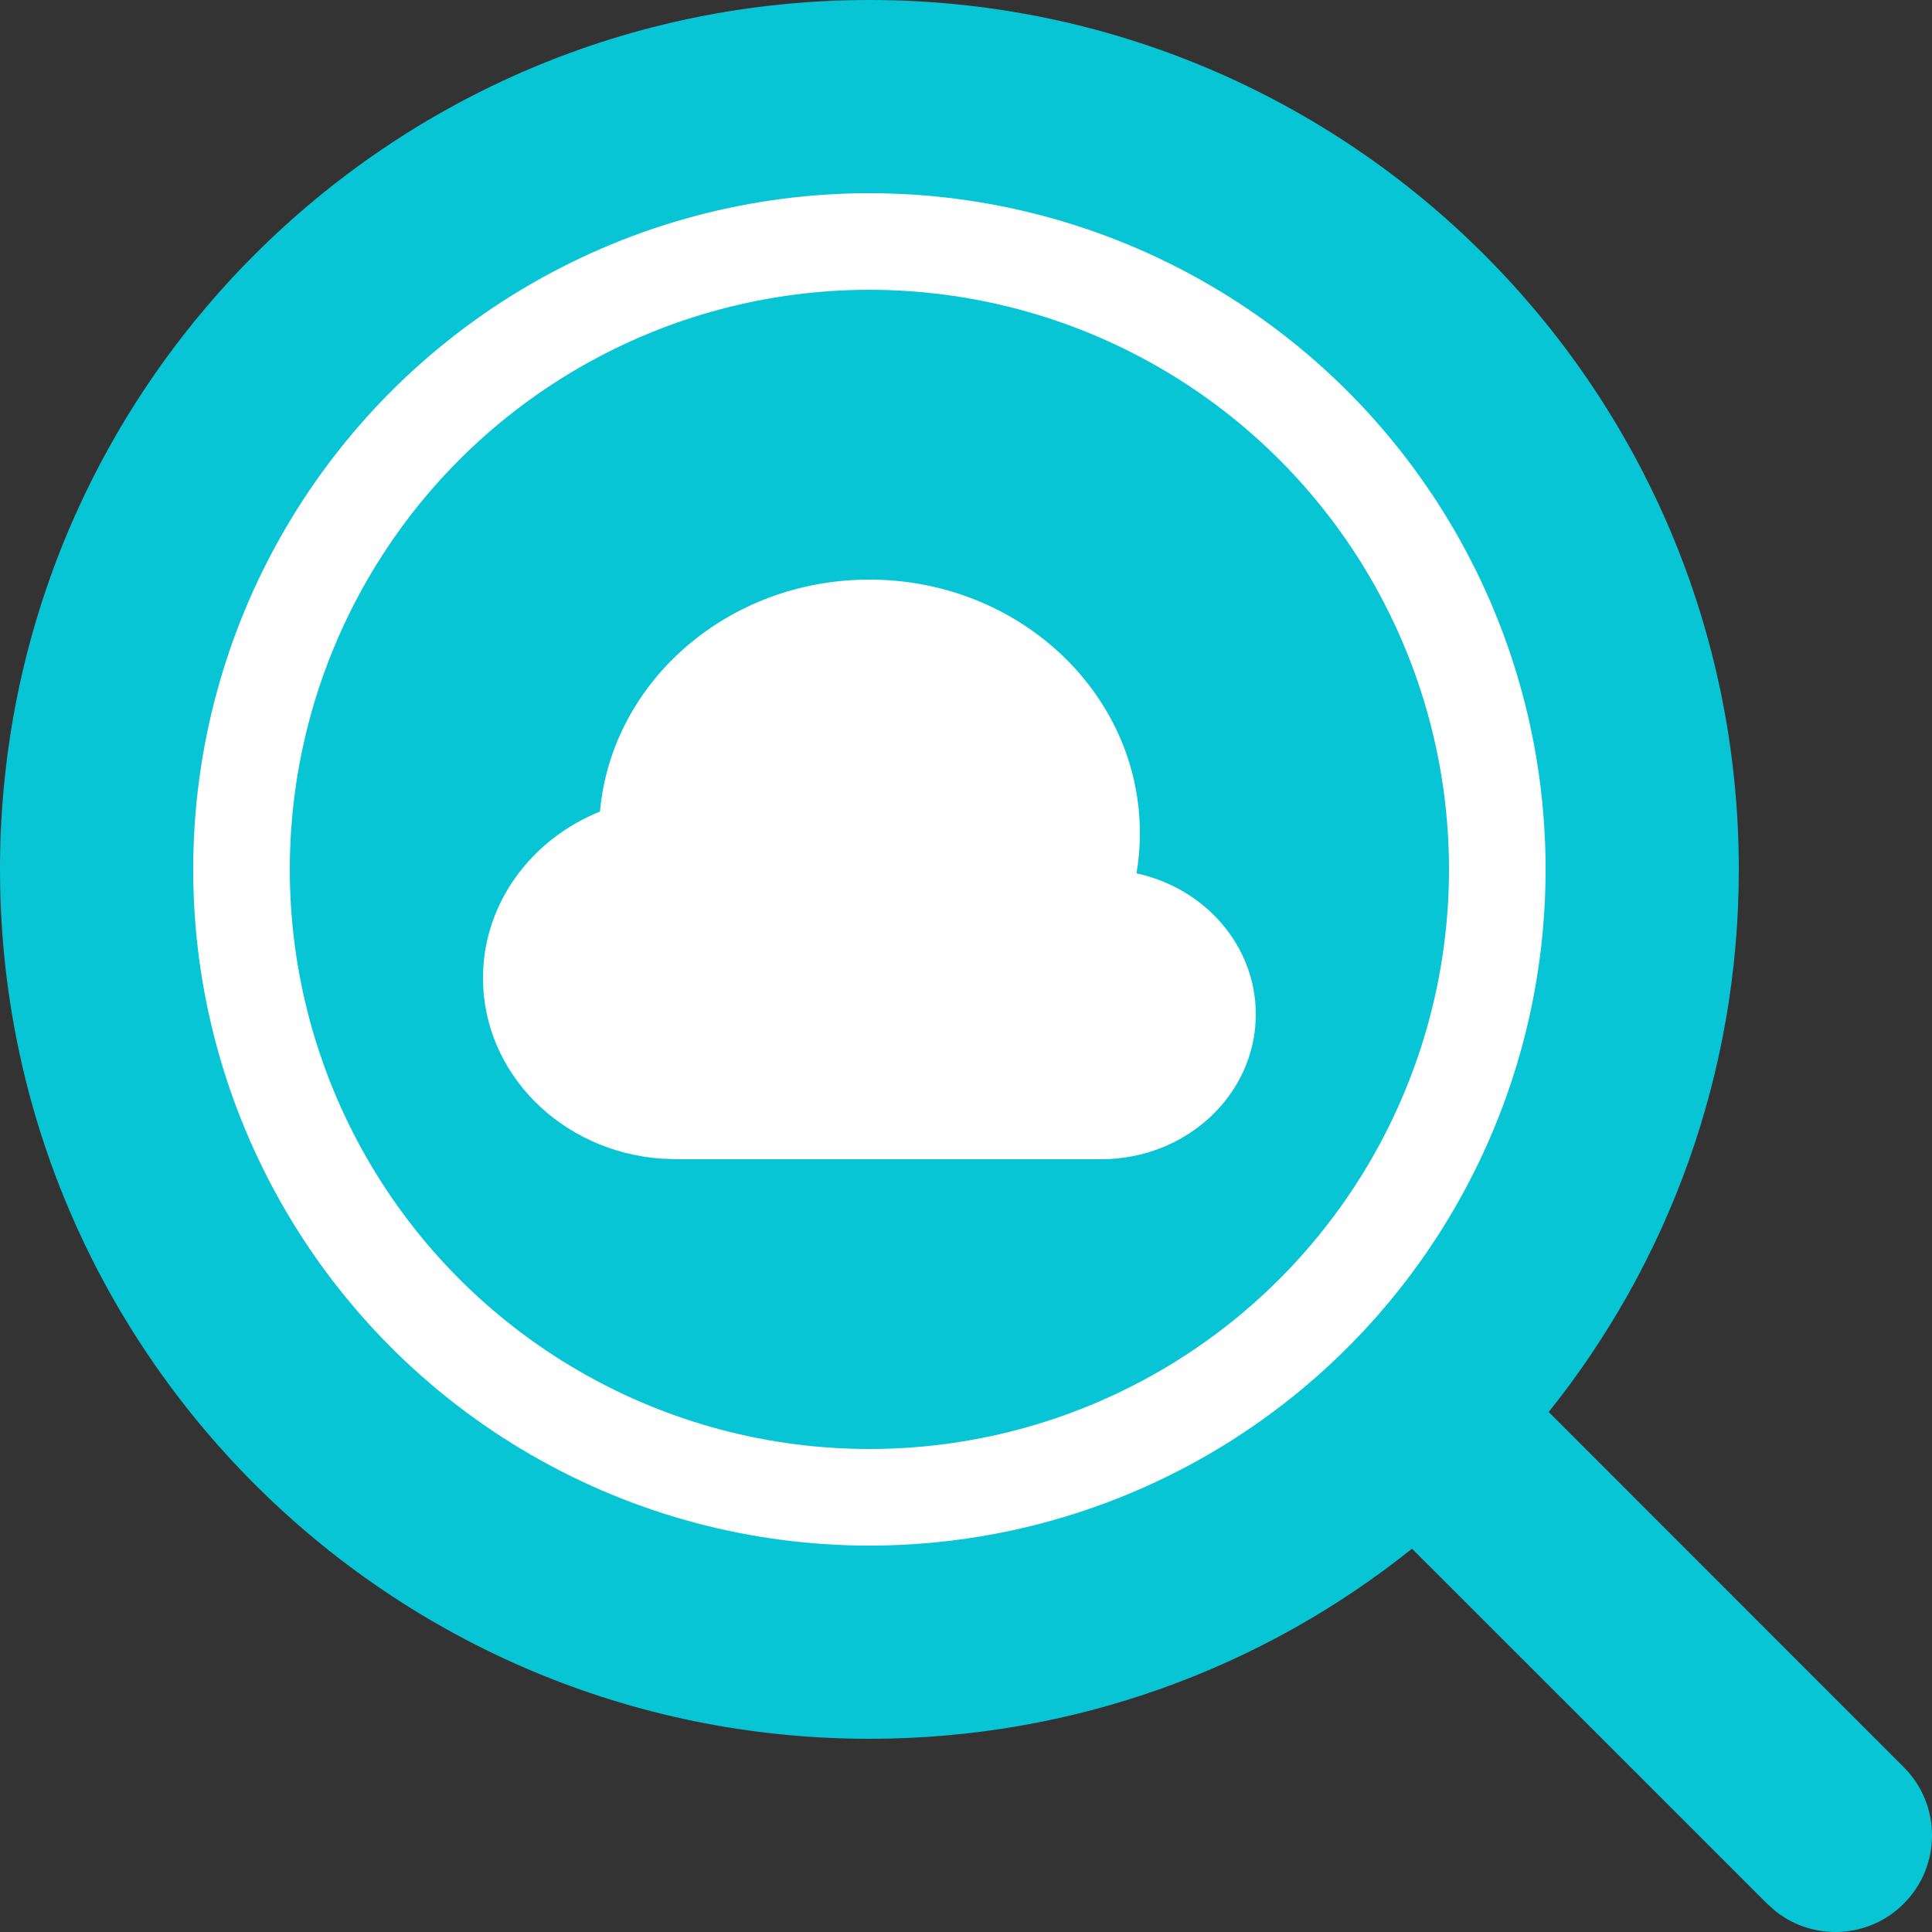 <?xml version="1.0" encoding="UTF-8"?>
<svg width="20px" height="20px" viewBox="0 0 20 20" version="1.1" xmlns="http://www.w3.org/2000/svg" xmlns:xlink="http://www.w3.org/1999/xlink">
    <rect x="0" y="0" width="20" height="20" fill="#333333" stroke="none"/>
    <title>广域寻源icon</title>
    <g id="广域寻源icon" stroke="none" stroke-width="1" fill="none" fill-rule="evenodd">
        <g id="编组-36" transform="translate(0, -0)">
            <path d="M9,-3.30402372e-13 C13.971,-3.30402372e-13 18,4.029 18,9 C18,11.125 17.264,13.078 16.032,14.617 L19.707,18.293 C20.098,18.683 20.098,19.317 19.707,19.707 C19.347,20.068 18.779,20.095 18.387,19.79 L18.293,19.707 L14.617,16.032 C13.078,17.264 11.125,18 9,18 C4.029,18 0,13.971 0,9 C0,4.029 4.029,-3.30402372e-13 9,-3.30402372e-13 Z" id="形状结合" fill="#07C5D5"></path>
            <circle id="椭圆形" stroke="#FFFFFF" cx="9" cy="9" r="6.5"></circle>
            <path d="M7,12 L6.844,11.994 C5.812,11.92 5,11.111 5,10.125 C5,9.352 5.499,8.688 6.211,8.401 C6.331,7.057 7.534,6 9,6 C10.546,6 11.8,7.175 11.8,8.625 C11.8,8.767 11.788,8.905 11.765,9.041 C12.472,9.193 13,9.789 13,10.5 C13,11.328 12.284,12 11.4,12 L11.4,12 L7,12 Z" id="形状结合" fill="#FFFFFF"></path>
        </g>
    </g>
</svg>